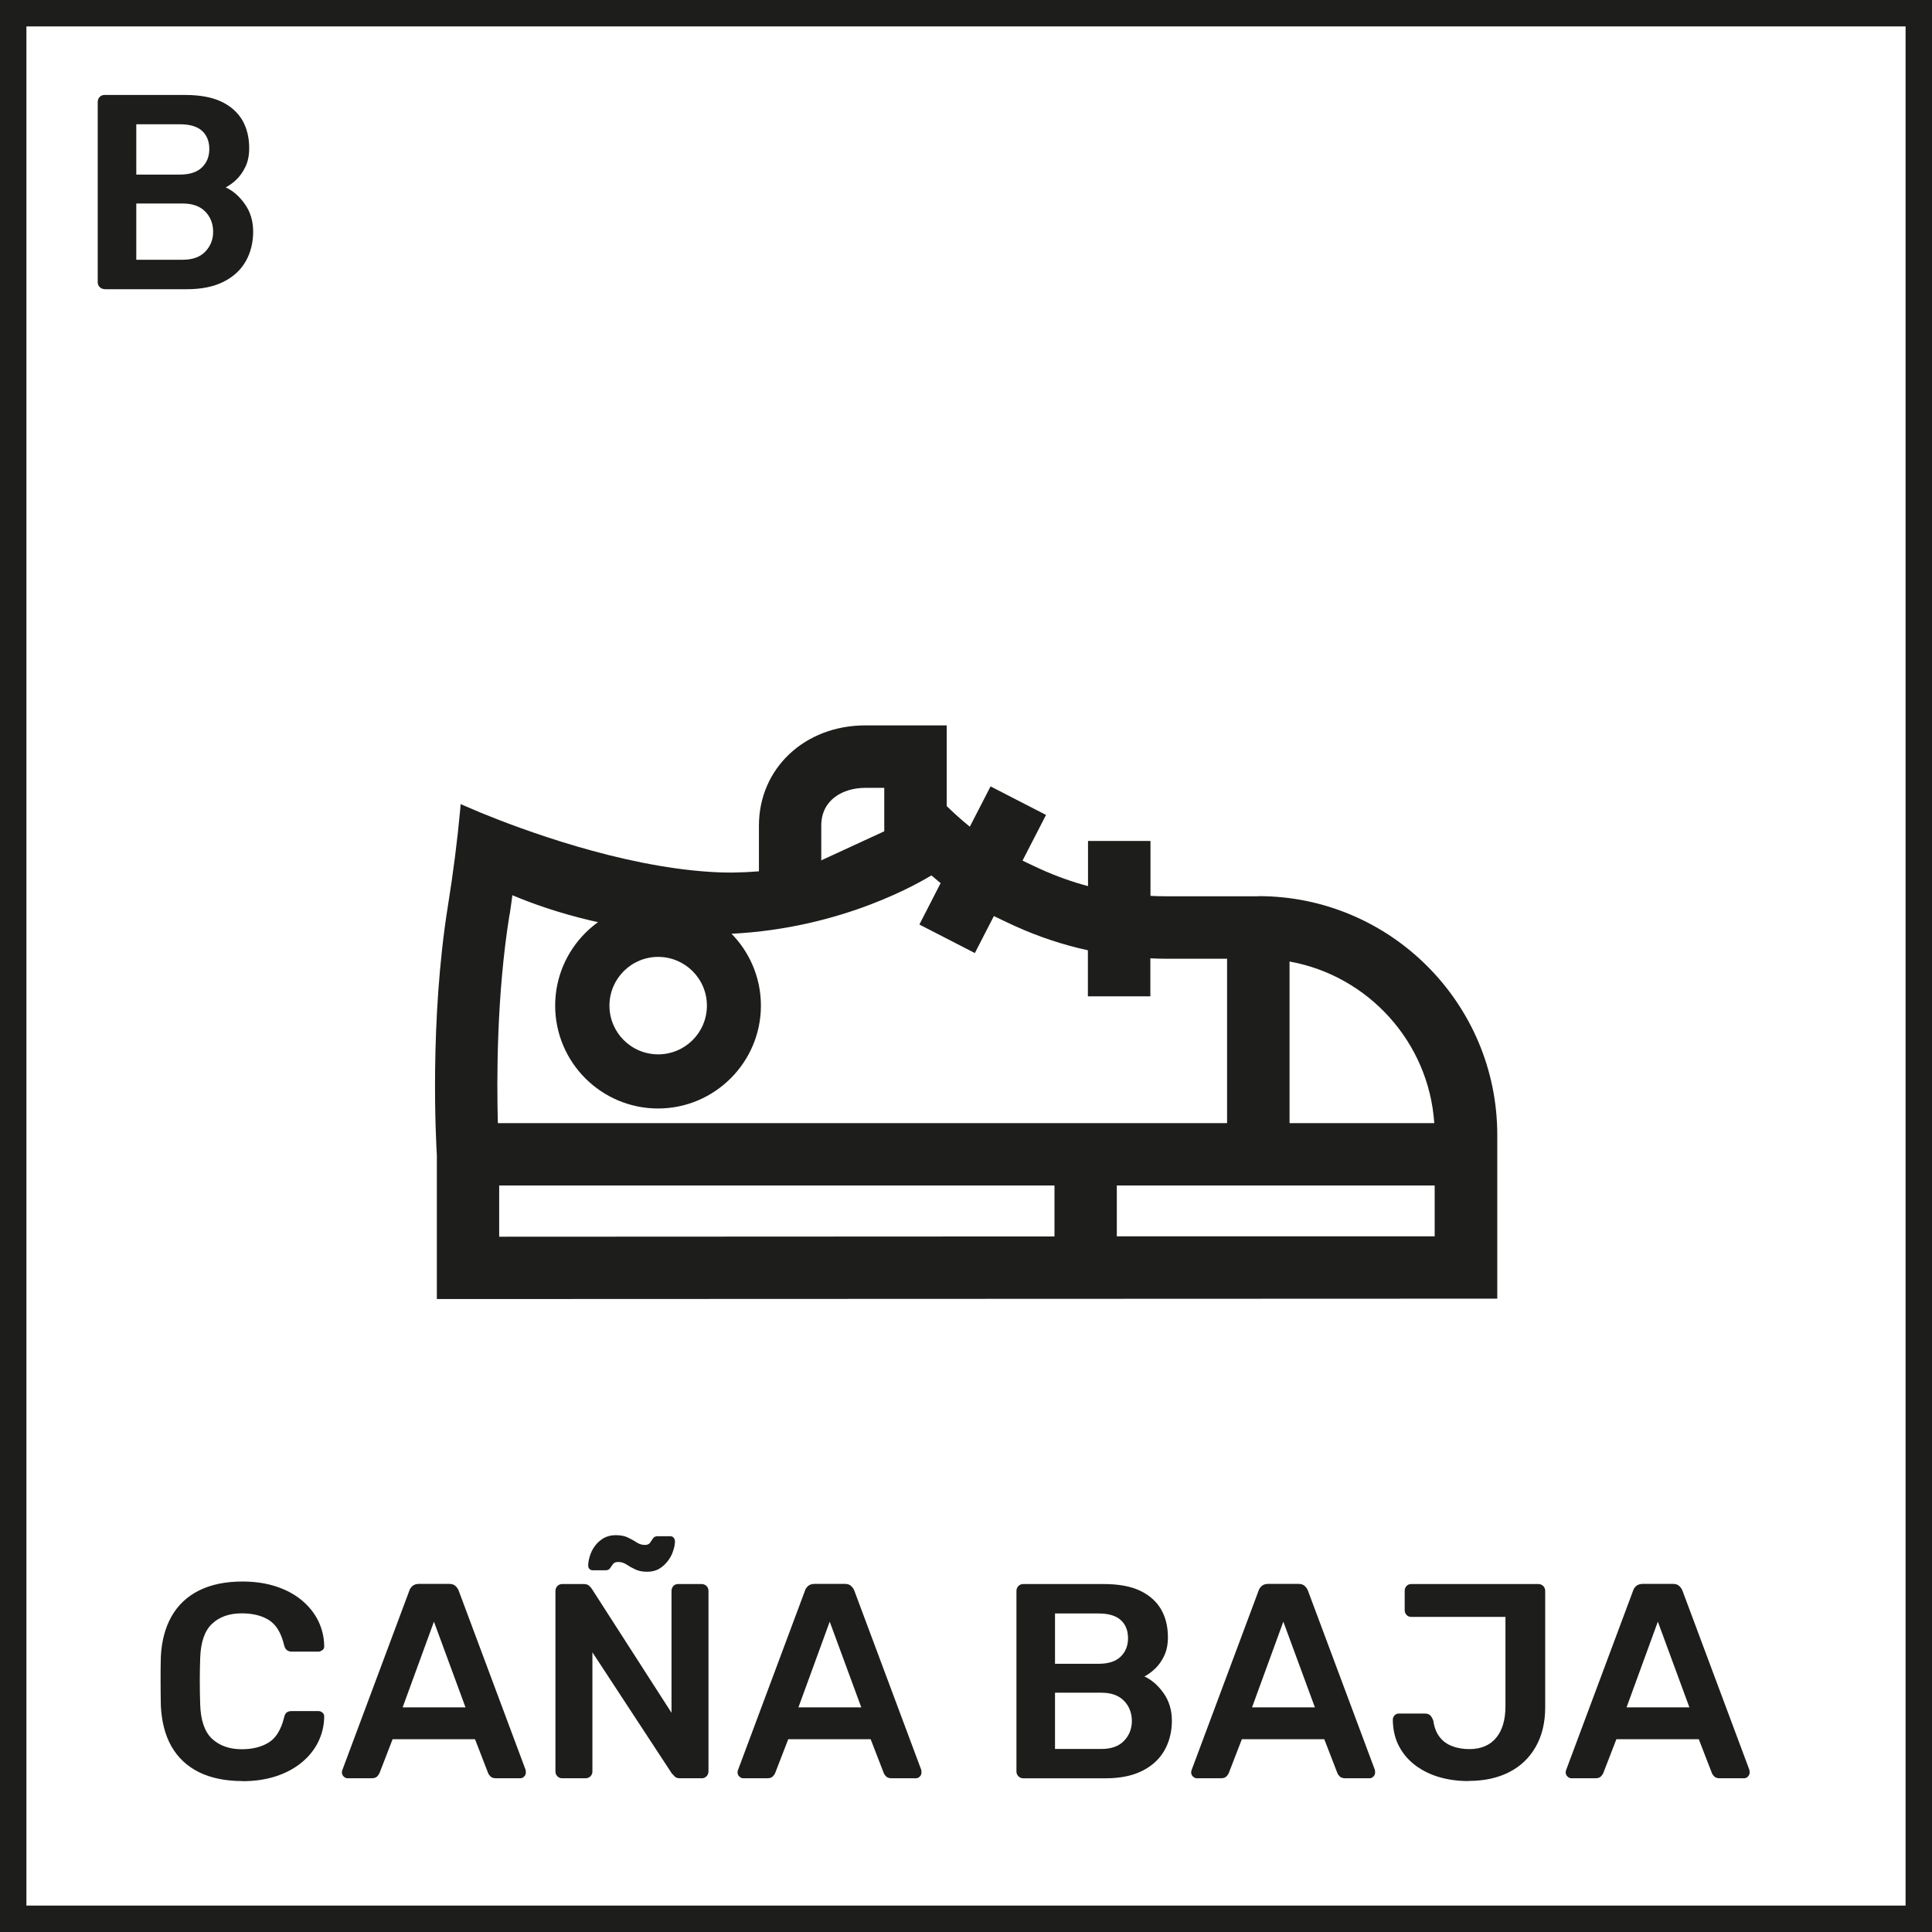 <?xml version="1.0" encoding="UTF-8"?> <svg xmlns="http://www.w3.org/2000/svg" id="Capa_2" viewBox="0 0 146.3 146.3"><defs><style> .cls-1 { fill: #1d1d1b; } </style></defs><g id="Disseny"><g><path class="cls-1" d="M7.91,21.89c-.14,0-.26-.05-.36-.15-.1-.1-.15-.22-.15-.36V7.72c0-.15.05-.28.15-.38.1-.1.22-.15.36-.15h6.09c1.13,0,2.06.17,2.77.51.71.34,1.24.82,1.59,1.42.34.6.51,1.3.51,2.1,0,.53-.09,1-.28,1.4-.19.4-.42.72-.69.98s-.54.45-.81.59c.55.25,1.03.67,1.45,1.26.42.59.63,1.29.63,2.1s-.19,1.59-.57,2.25c-.38.66-.94,1.17-1.68,1.54-.74.37-1.66.56-2.75.56h-6.26ZM10.32,13.22h3.3c.74,0,1.3-.18,1.67-.54.37-.36.56-.82.56-1.4s-.19-1.05-.56-1.38c-.37-.33-.93-.49-1.67-.49h-3.3v3.8ZM10.32,19.67h3.51c.76,0,1.33-.21,1.72-.62.39-.41.59-.91.59-1.5s-.2-1.13-.6-1.53c-.4-.41-.97-.61-1.71-.61h-3.51v4.26Z"></path><g><path class="cls-1" d="M18.36,134.87c-1.3,0-2.4-.23-3.31-.68-.9-.45-1.59-1.11-2.07-1.95-.48-.85-.74-1.87-.8-3.06-.01-.57-.02-1.19-.02-1.85s0-1.29.02-1.89c.06-1.18.33-2.19.81-3.04.48-.85,1.18-1.51,2.08-1.96.9-.45,2-.68,3.29-.68.95,0,1.81.13,2.56.38.76.25,1.4.6,1.93,1.04.53.44.95.96,1.24,1.54.29.59.45,1.23.46,1.91.01.13-.02.23-.12.31s-.2.13-.33.13h-2c-.15,0-.28-.04-.38-.12-.1-.08-.17-.21-.21-.39-.22-.92-.61-1.55-1.16-1.89s-1.23-.5-2.04-.5c-.94,0-1.69.26-2.25.79-.56.52-.86,1.39-.9,2.59-.04,1.15-.04,2.32,0,3.53.04,1.2.34,2.07.9,2.59.56.52,1.31.79,2.25.79.81,0,1.49-.17,2.04-.51.55-.34.93-.97,1.16-1.88.04-.2.11-.33.21-.4.1-.07.22-.1.38-.1h2c.13,0,.23.04.33.13s.13.19.12.31c-.01.69-.17,1.32-.46,1.91-.29.59-.71,1.1-1.24,1.54-.53.44-1.18.79-1.93,1.04-.76.25-1.61.38-2.56.38Z"></path><path class="cls-1" d="M26.33,134.66c-.11,0-.21-.04-.3-.13-.09-.08-.14-.19-.14-.32,0-.06.01-.12.04-.19l5.06-13.55c.04-.14.12-.26.24-.37.12-.1.28-.16.49-.16h2.29c.21,0,.37.05.48.16.11.1.2.23.25.37l5.06,13.55c.01.07.02.13.02.19,0,.13-.04.23-.13.32-.08.08-.18.13-.29.13h-1.83c-.2,0-.34-.05-.43-.14-.09-.09-.15-.18-.18-.26l-.99-2.56h-6.24l-.99,2.56c-.03.08-.09.17-.18.26s-.23.14-.43.14h-1.83ZM30.48,129.29h4.77l-2.39-6.49-2.37,6.49Z"></path><path class="cls-1" d="M42.57,134.66c-.14,0-.26-.05-.36-.15-.1-.1-.15-.22-.15-.36v-13.67c0-.15.05-.28.15-.38.1-.1.22-.15.36-.15h1.62c.2,0,.34.05.43.14s.15.16.18.2l6.05,9.41v-9.22c0-.15.05-.28.14-.38.09-.1.21-.15.37-.15h1.76c.15,0,.28.05.38.15.1.1.15.22.15.38v13.65c0,.15-.05.28-.15.38-.1.1-.22.15-.36.15h-1.64c-.2,0-.34-.05-.42-.15s-.15-.16-.19-.19l-6.03-9.2v9.03c0,.14-.05.26-.15.36-.1.1-.22.15-.38.15h-1.76ZM49.01,119.02c-.36,0-.67-.06-.91-.18-.25-.12-.47-.24-.66-.37-.2-.13-.41-.19-.63-.19-.18,0-.31.05-.39.16-.08.1-.15.21-.22.31-.07.1-.18.16-.34.16h-.97c-.1,0-.18-.03-.25-.1-.07-.07-.1-.15-.1-.25,0-.21.04-.45.12-.71.08-.27.2-.52.38-.77.17-.24.4-.44.66-.6.27-.15.57-.23.92-.23.38,0,.69.06.93.18.24.12.47.24.66.37.2.13.41.19.63.19.18,0,.31-.06.39-.17.08-.11.15-.22.22-.33.07-.1.18-.16.34-.16h.97c.11,0,.2.04.26.12.06.08.09.17.09.26,0,.21-.04.45-.13.71-.08.27-.21.52-.39.76-.18.24-.39.44-.65.6-.26.16-.57.24-.93.24Z"></path><path class="cls-1" d="M56.29,134.66c-.11,0-.21-.04-.3-.13-.09-.08-.14-.19-.14-.32,0-.06.01-.12.04-.19l5.06-13.55c.04-.14.12-.26.24-.37.12-.1.28-.16.49-.16h2.29c.21,0,.37.05.48.16.11.1.2.23.25.37l5.06,13.55c.01.07.02.13.02.19,0,.13-.04.23-.13.32-.08.08-.18.13-.29.13h-1.83c-.2,0-.34-.05-.43-.14-.09-.09-.15-.18-.18-.26l-.99-2.56h-6.24l-.99,2.56c-.03.08-.09.17-.18.26s-.23.14-.43.14h-1.83ZM60.45,129.29h4.77l-2.39-6.49-2.37,6.49Z"></path><path class="cls-1" d="M77.48,134.66c-.14,0-.26-.05-.36-.15-.1-.1-.15-.22-.15-.36v-13.67c0-.15.05-.28.15-.38.1-.1.22-.15.36-.15h6.09c1.13,0,2.06.17,2.77.51.71.34,1.24.82,1.59,1.42.34.6.51,1.3.51,2.1,0,.53-.09,1-.28,1.4-.19.4-.42.72-.69.98-.27.25-.54.45-.81.59.55.25,1.03.67,1.45,1.26.42.59.63,1.29.63,2.1s-.19,1.59-.57,2.25c-.38.66-.94,1.17-1.68,1.54-.74.37-1.66.56-2.75.56h-6.26ZM79.89,125.99h3.3c.74,0,1.3-.18,1.67-.54.37-.36.56-.82.56-1.4s-.19-1.05-.56-1.38c-.37-.33-.93-.49-1.67-.49h-3.3v3.8ZM79.89,132.44h3.51c.76,0,1.33-.21,1.72-.62.39-.41.59-.91.59-1.5s-.2-1.13-.6-1.53c-.4-.41-.97-.61-1.71-.61h-3.51v4.26Z"></path><path class="cls-1" d="M90.64,134.66c-.11,0-.21-.04-.3-.13-.09-.08-.14-.19-.14-.32,0-.06.01-.12.04-.19l5.06-13.55c.04-.14.12-.26.24-.37.12-.1.28-.16.49-.16h2.29c.21,0,.37.05.48.16.11.1.2.23.25.37l5.06,13.55c.01.07.02.13.02.19,0,.13-.04.23-.13.32-.08.08-.18.13-.29.13h-1.83c-.2,0-.34-.05-.43-.14-.09-.09-.15-.18-.18-.26l-.99-2.56h-6.24l-.99,2.56c-.03.08-.09.17-.18.26s-.23.14-.43.14h-1.83ZM94.8,129.29h4.77l-2.39-6.49-2.37,6.49Z"></path><path class="cls-1" d="M111.2,134.87c-.76,0-1.47-.09-2.15-.28s-1.28-.48-1.82-.87c-.53-.39-.96-.87-1.27-1.45-.31-.57-.48-1.25-.49-2.04,0-.13.04-.23.13-.33s.19-.14.32-.14h1.99c.18,0,.32.05.41.15.09.1.16.23.22.4.07.5.23.91.48,1.23s.57.55.96.69c.38.15.82.22,1.29.22.88,0,1.56-.29,2.03-.86.47-.57.7-1.37.7-2.39v-6.76h-7.12c-.15,0-.28-.05-.37-.15-.09-.1-.14-.22-.14-.36v-1.47c0-.14.05-.26.14-.36.09-.1.21-.15.37-.15h9.6c.15,0,.28.05.38.15.1.1.15.22.15.38v8.8c0,1.16-.24,2.16-.72,3-.48.84-1.15,1.48-2.02,1.92-.86.44-1.88.66-3.06.66Z"></path><path class="cls-1" d="M119,134.66c-.11,0-.21-.04-.3-.13-.09-.08-.14-.19-.14-.32,0-.06.01-.12.04-.19l5.06-13.55c.04-.14.12-.26.24-.37.12-.1.28-.16.49-.16h2.29c.21,0,.37.05.48.16.11.1.2.23.25.37l5.06,13.55c.01.07.02.13.02.19,0,.13-.04.23-.13.32s-.18.13-.29.13h-1.83c-.2,0-.34-.05-.43-.14-.09-.09-.15-.18-.18-.26l-.99-2.56h-6.24l-.99,2.56c-.03.08-.09.17-.18.26s-.23.14-.43.14h-1.83ZM123.16,129.29h4.77l-2.39-6.49-2.37,6.49Z"></path></g><path class="cls-1" d="M146.3,146.3H0V0h146.3v146.3ZM2,144.3h142.3V2H2v142.3Z"></path><path class="cls-1" d="M95.29,67.87h-6.98c-.4,0-.79-.01-1.19-.03v-4.16h-4.73v3.42c-1.21-.32-2.4-.75-3.56-1.27,0,0-1.11-.51-1.4-.66l1.78-3.46-4.2-2.16-1.57,3.05c-.61-.49-1.19-1.01-1.75-1.56v-6.11h-6.16c-4.6,0-8.06,3.26-8.06,7.59v3.46c-1.21.1-2.46.13-3.74.04-6.81-.44-14.21-3.2-17.33-4.48l-1.52-.65c-.01.13-.02.27-.03.4-.22,2.38-.53,4.8-.92,7.23-1.42,8.81-.91,17.94-.85,18.96v10.89l80.3-.03v-12.4c0-9.97-8.11-18.08-18.08-18.08ZM97.65,72.81c5.95,1.07,10.55,6.09,10.96,12.24h-10.96v-12.24ZM62.19,62.52c0-1.98,1.67-2.86,3.33-2.86h1.44v3.29l-4.77,2.2v-2.63ZM38.59,69.28c.08-.5.14-.99.21-1.49,2.87,1.21,8.18,2.96,14.92,2.96,8.81,0,15.17-3.47,16.81-4.46.24.19.46.4.7.58l-1.61,3.14,4.2,2.16,1.44-2.8c.36.18,1.61.76,1.61.76,1.79.81,3.63,1.42,5.51,1.83v3.49h4.73v-2.88c.4.02.79.03,1.19.03h4.62v12.45h-55.22c-.09-3.27-.1-9.69.88-15.77ZM79.85,93.63l-42.05.02v-3.88h42.05v3.86ZM108.64,93.62h-24.07s0-3.85,0-3.85h24.07v3.85ZM42.04,76.15c0,4.3,3.5,7.79,7.79,7.79s7.79-3.5,7.79-7.79-3.5-7.79-7.79-7.79-7.79,3.5-7.79,7.79ZM46.15,76.15c0-2.03,1.65-3.69,3.69-3.69,2.03,0,3.69,1.65,3.69,3.69s-1.65,3.69-3.69,3.69-3.69-1.65-3.69-3.69Z"></path></g></g></svg> 